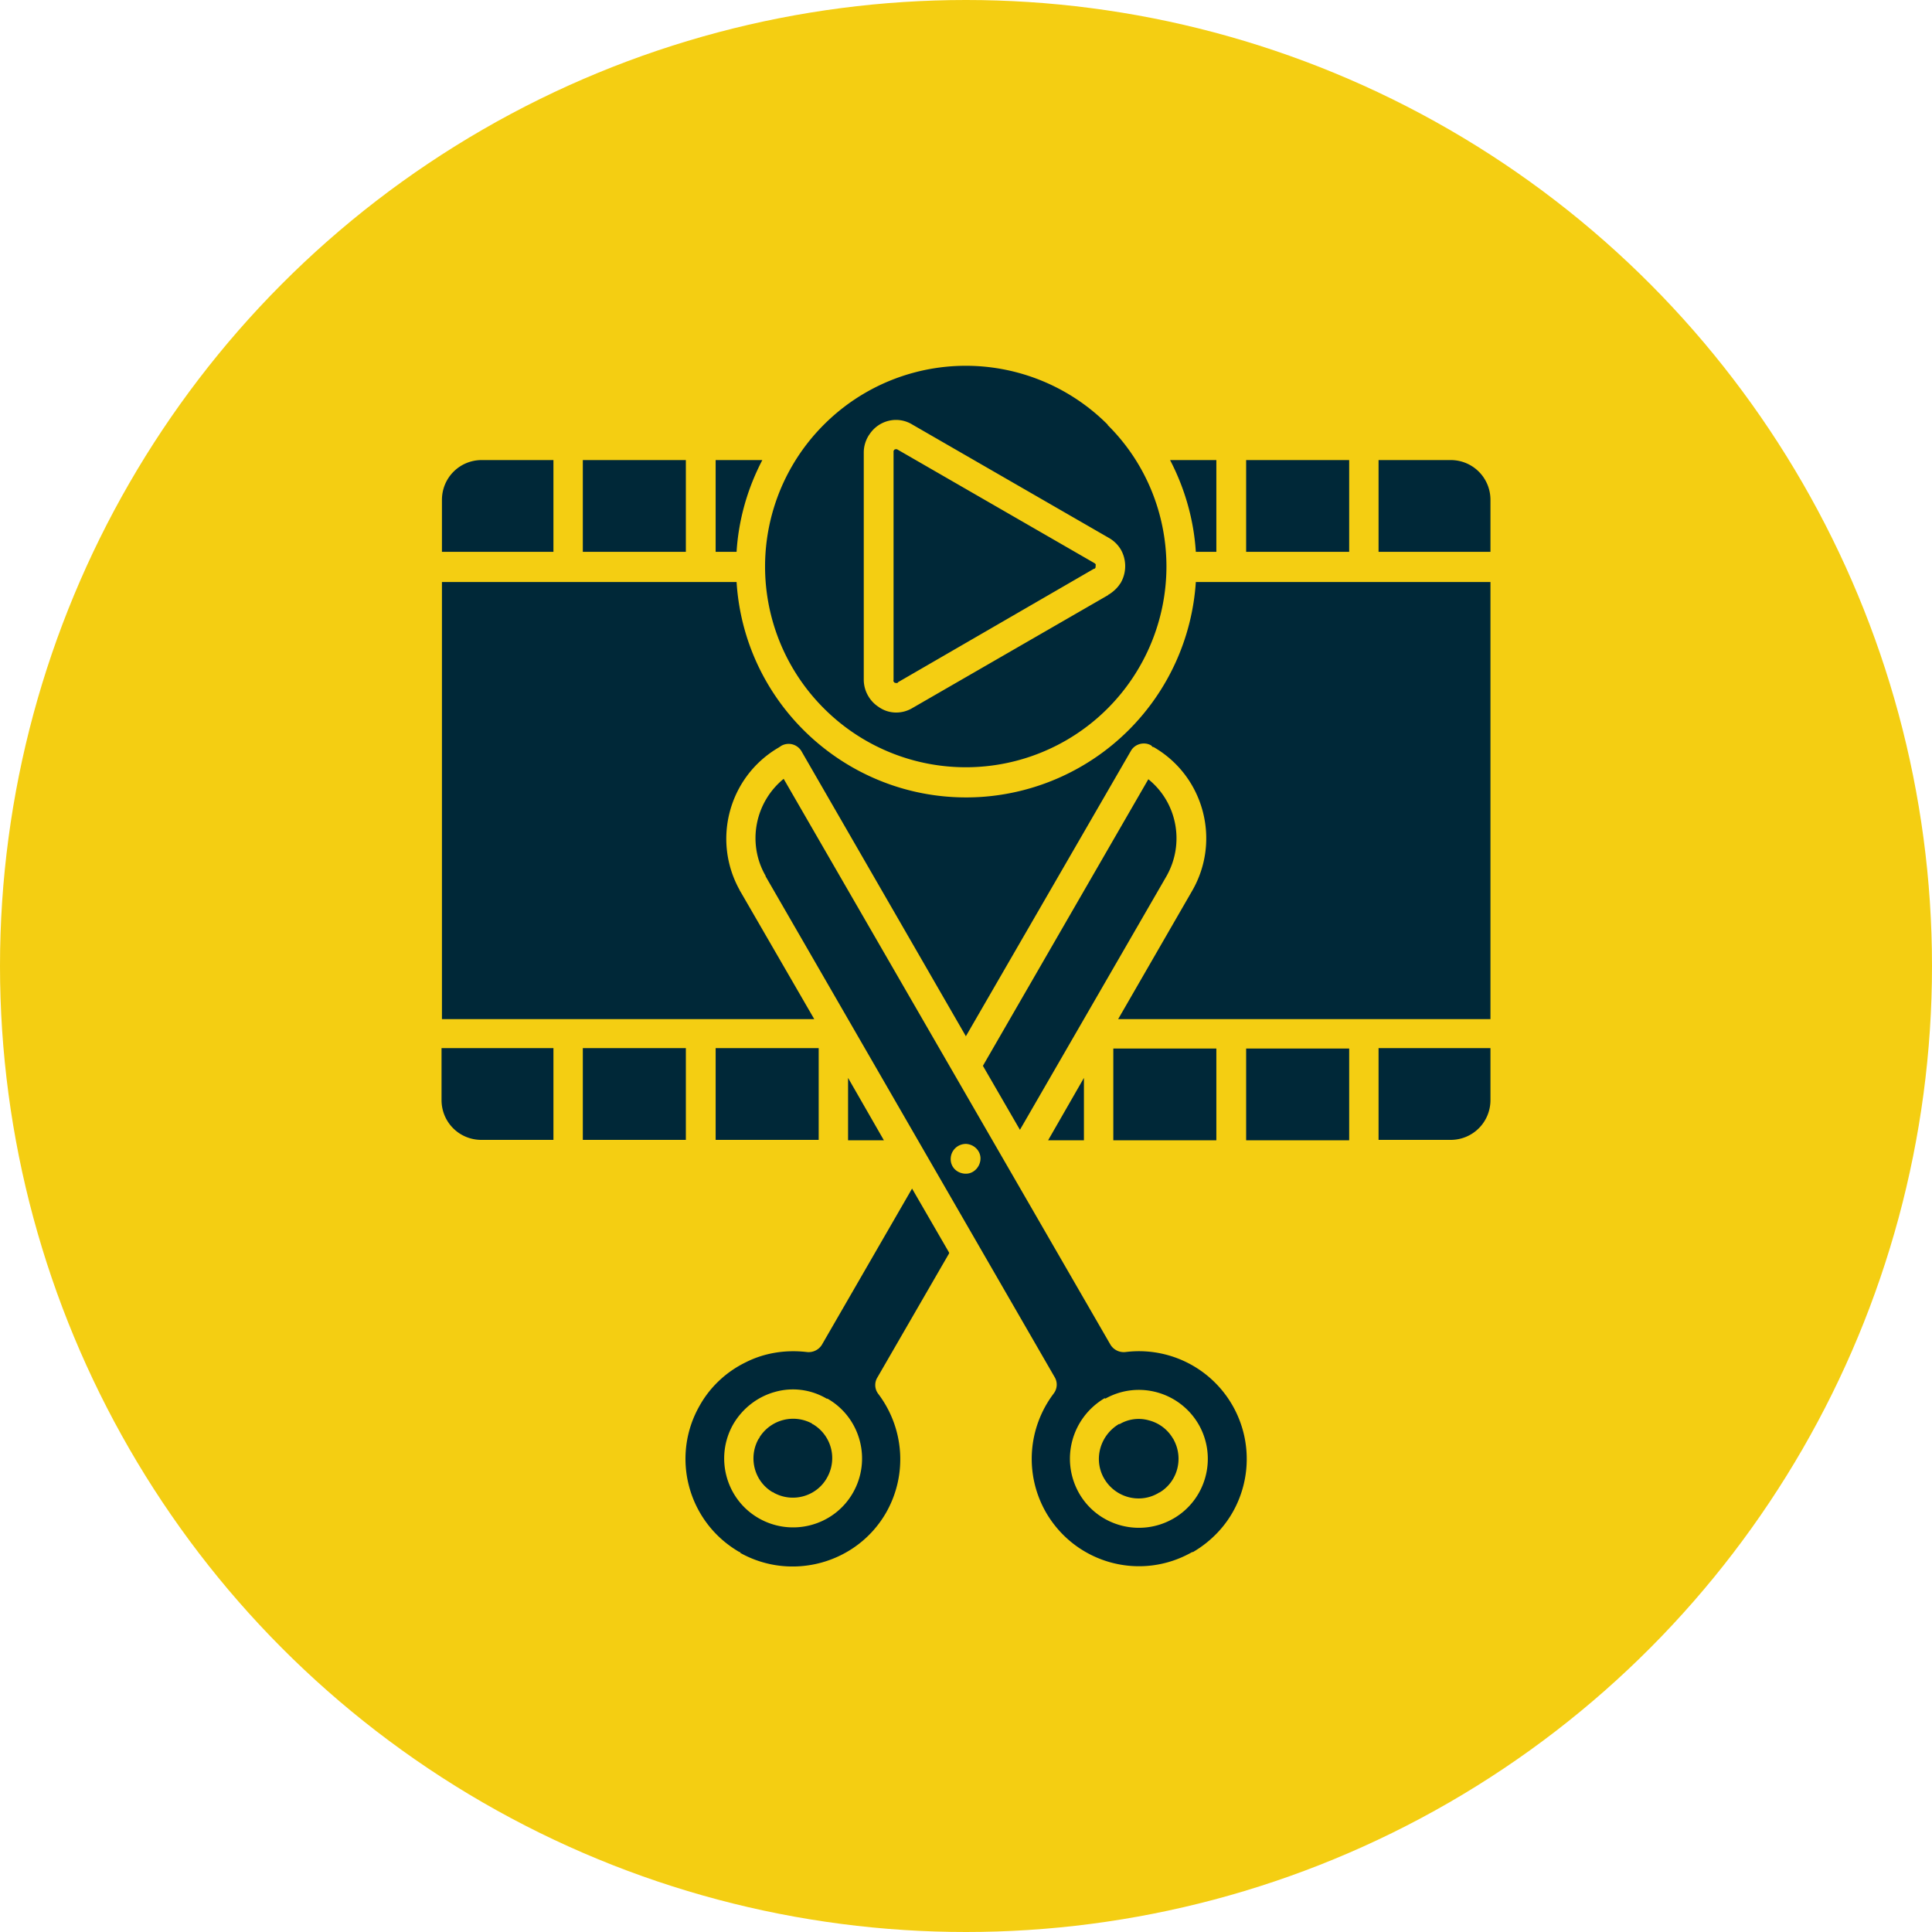 <svg data-name="Layer 2" xmlns="http://www.w3.org/2000/svg" viewBox="0 0 48 48"><g data-name="Layer 1"><circle cx="24" cy="24" r="24" style="fill:#f4ce12;stroke-width:0"/><path d="M27.52 10.55a4.98 4.98 0 0 0-7.05 0 4.98 4.98 0 0 0 0 7.05 4.98 4.98 0 0 0 7.05 0 5 5 0 0 0 1.46-3.52c0-1.32-.52-2.59-1.46-3.52Zm-5.21 6.41s-.02.01-.04.01c-.01 0-.02 0-.04-.01h-.01s-.01-.02-.02-.03 0-.02 0-.04V11.2s.02-.02.02-.03c.01 0 .02-.01.04-.01.01 0 .03 0 .04.01l4.89 2.82s.02.01.03.03 0 .02 0 .04v.04s-.02.02-.02.03h-.02l-4.87 2.82Zm5.23-2.18-4.87 2.81c-.25.15-.56.15-.8 0 0 0-.02-.01-.03-.02a.8.8 0 0 1-.27-.28.8.8 0 0 1-.11-.4v-5.65c0-.14.04-.28.11-.4 0 0 .01-.02.02-.03.23-.37.71-.49 1.08-.26l4.89 2.82c.12.07.22.17.29.29.14.25.14.56 0 .81 0 0-.01.02-.02.03-.07.11-.17.2-.28.27 0 0-.01 0-.02.01Zm-13.79-1.07v-2.28h-1.78c-.55 0-.99.44-.99.99v1.29h2.78Zm3.29 0v-2.28h-2.56v2.28zm.74-2.28v2.28h.52c.05-.8.27-1.57.64-2.28zm12.44 2.28v-2.28h-1.15c.37.71.59 1.49.64 2.28h.52Zm3.3 0v-2.28h-2.56v2.28zm.73-2.28v2.28h2.78v-1.29c0-.55-.44-.99-.99-.99zm-20.5 14.61h-2.78v1.29c0 .55.44.99.99.99h1.79zm3.29 0h-2.56v2.28h2.56zm3.3 0h-2.56v2.28h2.56zm9.88 2.29v-2.28h-2.56v2.28zm3.3 0v-2.28h-2.56v2.28zm.73-2.29v2.28h1.79c.55 0 .99-.44.99-.99v-1.29zm-15.23-4.28s0-.01-.01-.02c-.45-.8-.25-1.81.46-2.39l8.12 14.06c.08.13.23.2.38.18a2.678 2.678 0 0 1 2.73 3.84c-.23.47-.6.86-1.06 1.13h-.02c-1.28.73-2.89.29-3.63-.98-.54-.94-.46-2.1.19-2.96.09-.12.1-.28.02-.41l-7.18-12.44Zm2.05 5.02v1.55h.89zm7.48 8.51a.93.93 0 0 0-.73.09h-.02c-.47.28-.64.88-.37 1.35s.87.64 1.34.37c.01 0 .02-.02.04-.02.45-.27.6-.85.35-1.31 0-.01-.02-.03-.03-.05a.97.97 0 0 0-.58-.43m-1.09-.55h-.02c-.82.49-1.1 1.53-.63 2.36.47.82 1.52 1.1 2.34.63s1.1-1.52.63-2.34c-.47-.81-1.5-1.1-2.32-.64Zm-.53-7.96-.89 1.55h.89zM24 25.75l-4.09-7.09a.37.37 0 0 0-.5-.13l-.06.04c-1.24.72-1.67 2.3-.97 3.55 0 0 0 .02.01.02l1.84 3.18h-9.25V14.46h7.32c.2 3.15 2.92 5.54 6.07 5.34a5.726 5.726 0 0 0 5.34-5.34h7.32v10.86h-9.25l1.84-3.19c.72-1.25.29-2.85-.96-3.57h-.02l-.04-.04c-.17-.1-.4-.04-.5.13L24 25.74Zm1.34 2.32-.92-1.59 4.11-7.12c.72.58.91 1.6.45 2.41zm-1.76 3.05-.92-1.59-2.24 3.88c-.08.13-.23.2-.38.18-.52-.06-1.05.02-1.52.26-.47.23-.87.6-1.13 1.06-.74 1.28-.3 2.91.98 3.65h.02v.02c1.27.71 2.89.27 3.62-.99.54-.94.46-2.1-.19-2.96a.36.36 0 0 1-.02-.41l1.78-3.08Zm-4.32 3.46c-.44.12-.81.41-1.04.8-.47.82-.19 1.87.63 2.34s1.87.19 2.34-.63.19-1.87-.63-2.34h-.02c-.39-.23-.85-.29-1.28-.17m.92.79a.987.987 0 0 0-1.31.34c0 .02-.02.03-.03.05-.25.46-.1 1.04.35 1.31.01 0 .03.01.04.02.48.26 1.08.08 1.33-.4a.98.98 0 0 0-.37-1.31h-.02ZM24 29.16c.2 0 .36-.18.36-.38 0-.19-.16-.35-.36-.36-.2 0-.37.15-.38.36s.15.37.36.38z" style="stroke-width:0;fill:#002838;fill-rule:evenodd"/></g></svg>